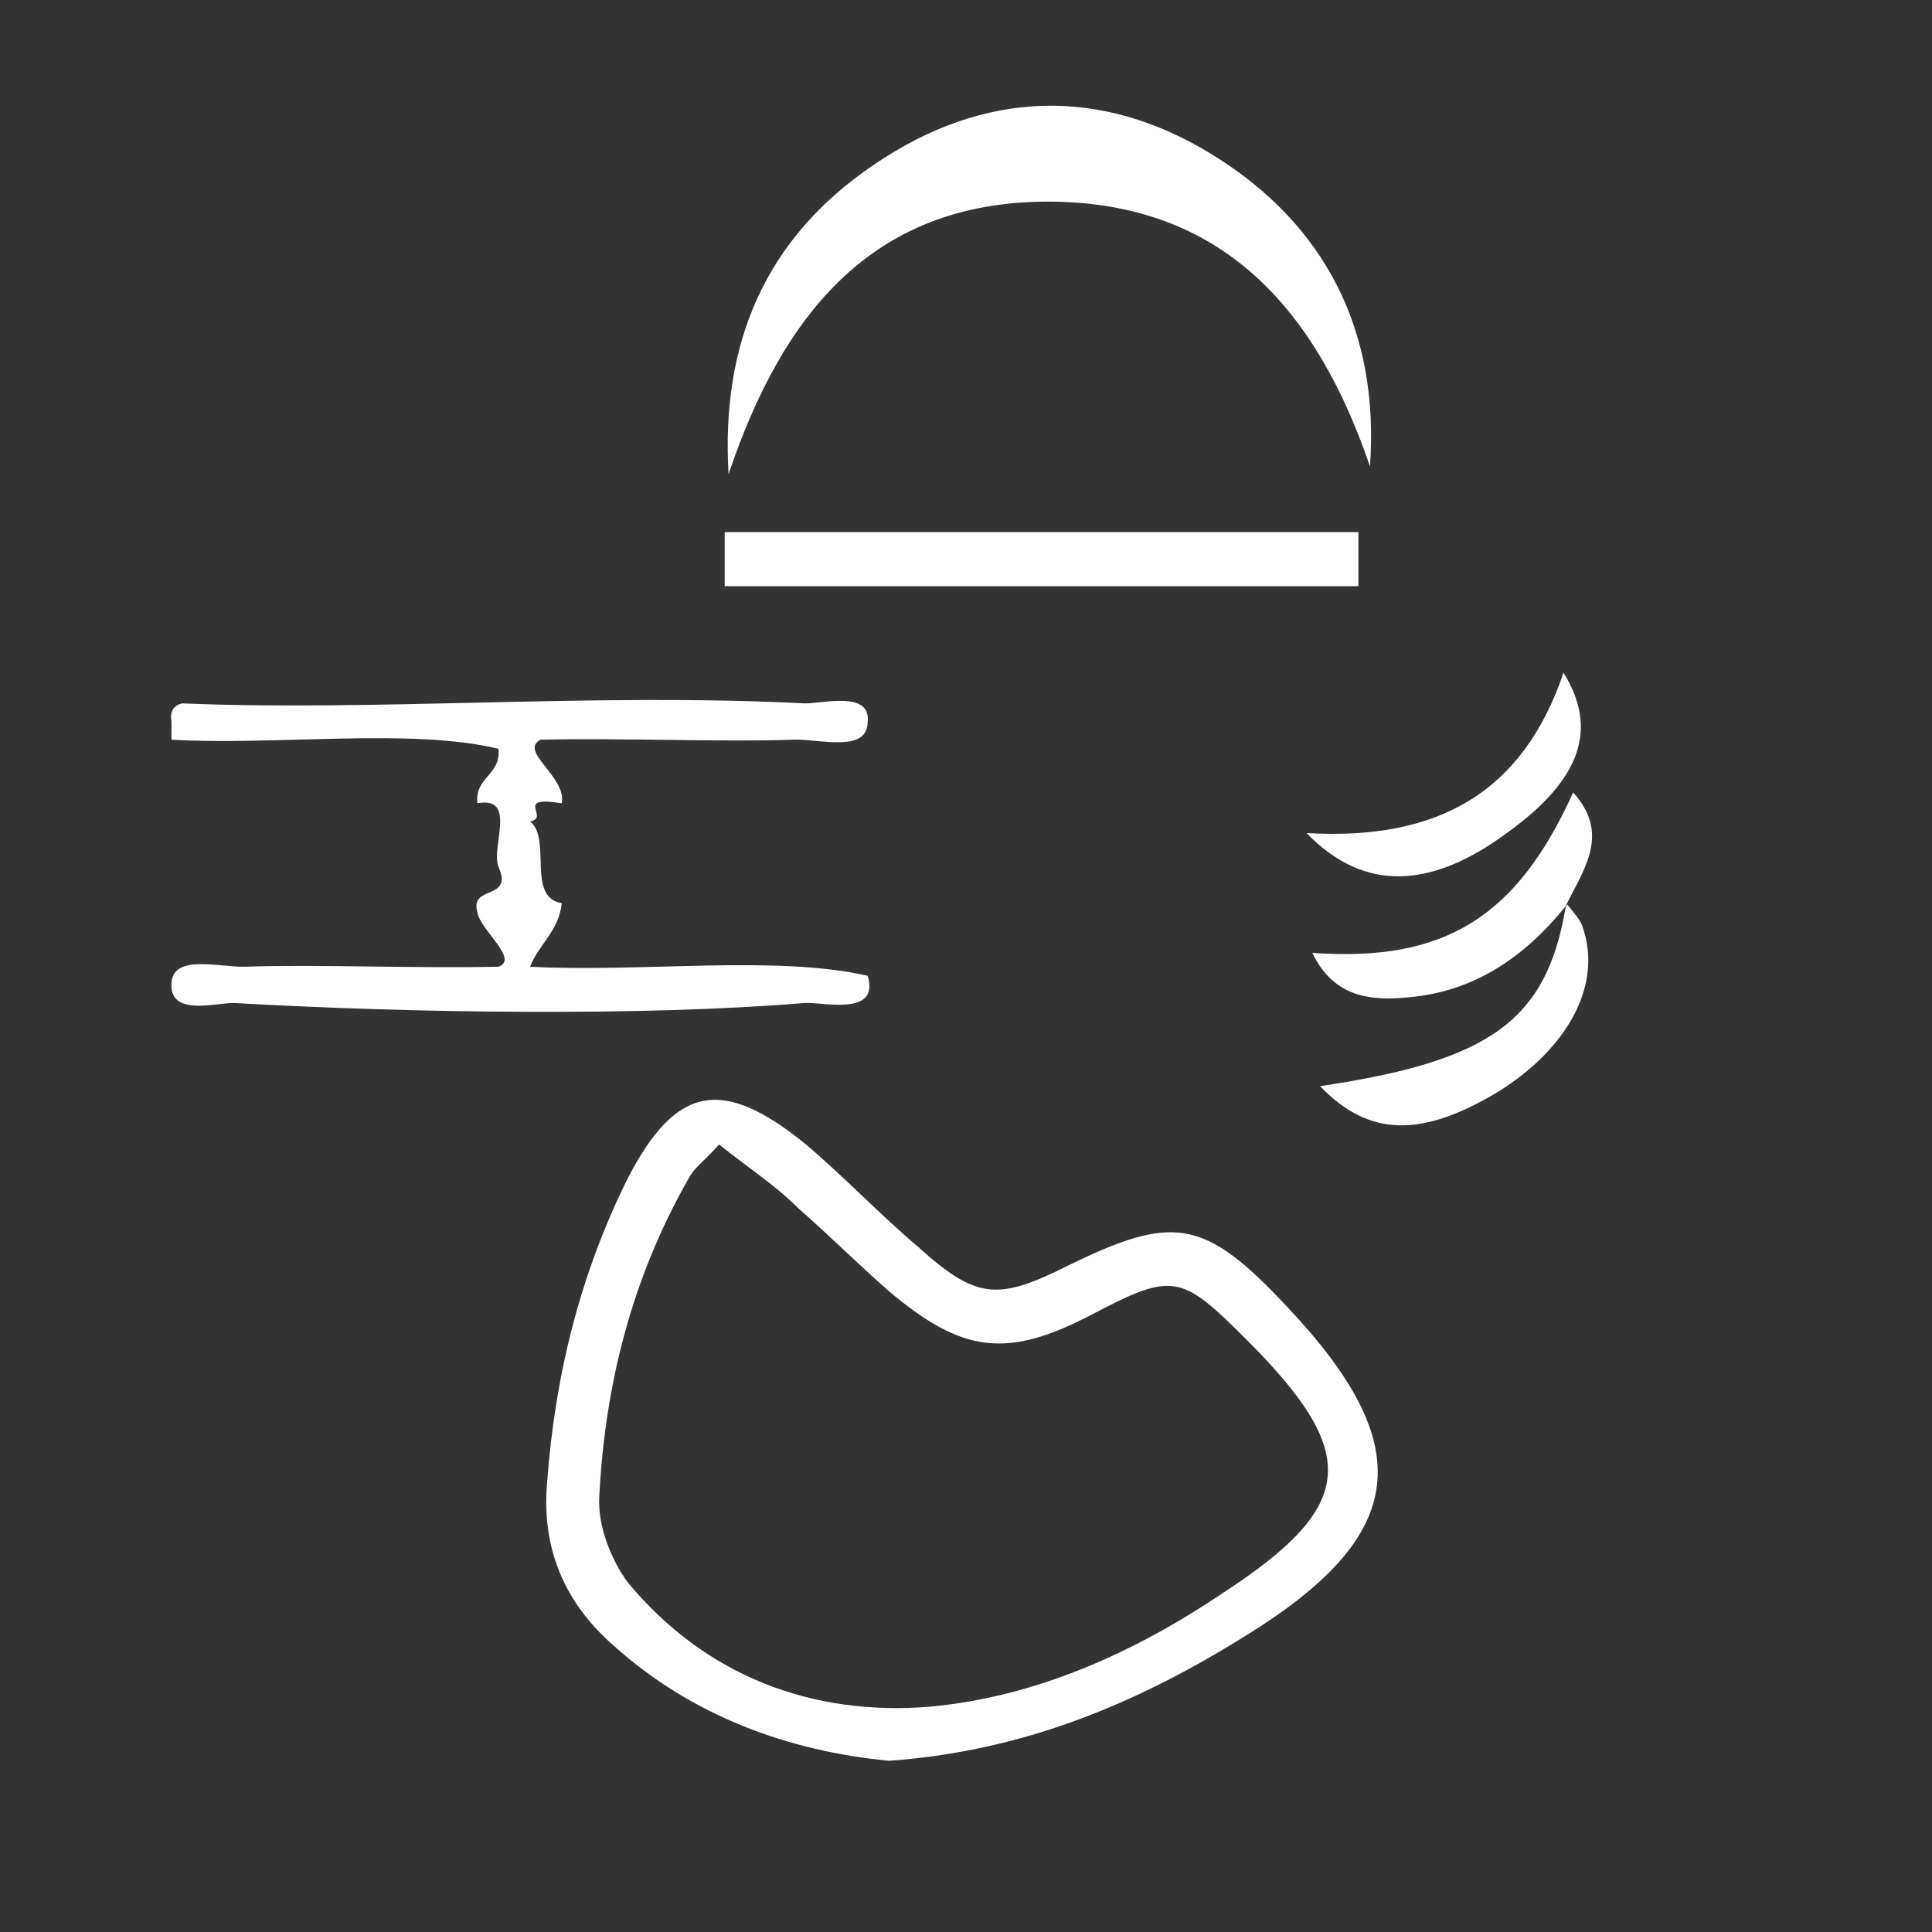 <?xml version="1.0" encoding="UTF-8" standalone="no"?>
<!-- Generator: Adobe Illustrator 15.0.0, SVG Export Plug-In . SVG Version: 6.00 Build 0)  -->

<svg
   xmlns:dc="http://purl.org/dc/elements/1.1/"
   xmlns:cc="http://creativecommons.org/ns#"
   xmlns:rdf="http://www.w3.org/1999/02/22-rdf-syntax-ns#"
   xmlns:svg="http://www.w3.org/2000/svg"
   xmlns="http://www.w3.org/2000/svg"
   xmlns:sodipodi="http://sodipodi.sourceforge.net/DTD/sodipodi-0.dtd"
   xmlns:inkscape="http://www.inkscape.org/namespaces/inkscape"
   version="1.1"
   id="Calque_1"
   x="0px"
   y="0px"
   width="100px"
   height="100px"
   viewBox="0 0 100 100"
   style="enable-background:new 0 0 100 100;"
   xml:space="preserve"
   sodipodi:docname="unideo-17-pond-WH.svg"
   inkscape:version="0.92.3 (2405546, 2018-03-11)"><rect x="0" y="0" width="100" height="100" fill="#333333" stroke="none"/><defs
   id="defs13" /><sodipodi:namedview
   pagecolor="#ffffff"
   bordercolor="#666666"
   borderopacity="1"
   objecttolerance="10"
   gridtolerance="10"
   guidetolerance="10"
   inkscape:pageopacity="0"
   inkscape:pageshadow="2"
   inkscape:window-width="1366"
   inkscape:window-height="697"
   id="namedview11"
   showgrid="false"
   inkscape:zoom="2.36"
   inkscape:cx="-39.540791"
   inkscape:cy="50"
   inkscape:window-x="-8"
   inkscape:window-y="-8"
   inkscape:window-maximized="1"
   inkscape:current-layer="Calque_1" />
<g
   id="g8"
   transform="matrix(0.546,0,0,0.47,-0.372,20.803)"
   style="fill:#ffffff;fill-opacity:1">
	<g
   id="g6"
   style="fill:#ffffff;fill-opacity:1">
		<g
   id="g4"
   style="fill:#ffffff;fill-opacity:1">
			<path
   d="m 82.936,35.199 c 0.024,3.507 -4.56,1.901 -7,2 -6.688,0.271 -16.453,-0.201 -24,0 -2.143,1.248 2.488,4.1 2,7 -4.636,-0.856 -1.049,1.574 -3.001,2 2.078,1.922 -0.375,8.375 3.001,9 -0.262,3.073 -2.171,4.497 -3.001,7 10.339,0.662 23.327,-1.327 32.001,1 1.186,4.564 -4.355,2.842 -6,3 -15.229,1.464 -37.066,1.123 -54.001,0 -1.53,-0.102 -6.086,1.543 -6,-2 -0.025,-3.506 4.56,-1.9 7,-2 6.688,-0.271 16.454,0.202 24,0 2.009,-0.804 -1.789,-4.116 -2,-6 -0.748,-3.081 3.448,-1.219 2,-5 -0.729,-2.271 1.803,-7.802 -2,-7 -0.261,-2.928 2.262,-3.071 2,-6 -8.34,-2.326 -20.995,-0.338 -31,-1 0,-0.667 0,-1.333 0,-2 -0.163,-1.162 0.222,-1.778 1,-2 18.468,0.896 39.261,-1.179 59.001,0 1.455,0.088 6.31,-1.487 6,2 z"
   id="path2"
   inkscape:connector-curvature="0"
   style="fill:#ffffff;fill-opacity:1" />
		</g>
	</g>
</g>
<path
   inkscape:connector-curvature="0"
   d="m 46.019,91.138 c -5.2,-0.5 -10.2,-2.3 -14.3,-6 -2.5,-2.2 -3.7,-5 -3.4,-8.4 0.4,-5.5 1.7,-10.8 4.2,-15.8 2.5,-4.8 4.9,-5.2 9.2,-1.7 2,1.7 3.8,3.6 5.8,5.3 3,2.7 4.1,2.8 7.7,1 5.5,-2.7 7.1,-2.5 11.4,2.1 6.8,7.2 6.3,11.8 -2.1,17 -5.6,3.5 -11.5,6 -18.5,6.5 z m -8.8,-31.9 c -0.8,0.9 -1.3,1.2 -1.6,1.8 -2.9,5.1 -4.3,10.6 -4.6,16.4 -0.1,1.5 0.6,3.3 1.5,4.5 4,4.8 9.5,6.9 15.6,6.4 5.5,-0.5 10.6,-2.8 15.2,-5.9 6.9,-4.5 7.1,-7.2 1.2,-13.1 -3.4,-3.4 -3.8,-3.5 -8,-1.3 -4.4,2.3 -6.7,2 -10.5,-1.2 -1.6,-1.4 -3.1,-2.9 -4.7,-4.3 -1.2,-1.2 -2.6,-2.1 -4.1,-3.3 z"
   id="path2-8"
   style="fill:#ffffff;fill-opacity:1" /><path
   inkscape:connector-curvature="0"
   d="m 70.91,24.141 c -2.7,-7.9 -7.4,-13.5 -16.2,-13.7 -9.5,-0.2 -14.2,5.8 -17,14.1 -0.4,-6.8 1.9,-12.2 7.5,-16 5.7,-3.9 11.8,-4.1 17.6,-0.5 5.8,3.6 8.6,9.1 8.1,16.1 z"
   id="path4"
   style="fill:#ffffff;fill-opacity:1" /><path
   inkscape:connector-curvature="0"
   d="m 37.51,30.341 c 0,-1.1 0,-1.9 0,-2.8 11,0 21.8,0 32.8,0 0,1 0,1.8 0,2.8 -10.9,0 -21.7,0 -32.8,0 z"
   id="path6"
   style="fill:#ffffff;fill-opacity:1" /><path
   inkscape:connector-curvature="0"
   d="m 67.627,43.119 c 6.8,0.4 11.2,-2.1 13.3,-8.3 1.8,2.9 0.9,5.5 -2.8,8.2 -4,3 -7.5,3.2 -10.5,0.1 z"
   id="path8"
   style="fill:#ffffff;fill-opacity:1" /><path
   inkscape:connector-curvature="0"
   d="m 81.127,46.819 c 0.3,0.4 0.7,0.8 0.8,1.2 1,2.9 -0.7,6.2 -4.4,8.5 -4,2.4 -6.7,2.3 -9.2,-0.3 8.8,-1.3 11.7,-3.4 12.7,-9.2 0,-0.1 0.1,-0.2 0.1,-0.2 z"
   id="path10"
   style="fill:#ffffff;fill-opacity:1" /><path
   inkscape:connector-curvature="0"
   d="m 81.027,46.919 c -2.1,2.6 -4.7,4.4 -8.1,4.7 -2,0.2 -3.9,0 -5,-2.3 6.9,0.5 10.6,-1.9 13.5,-8.3 1.9,2.1 0.6,3.9 -0.3,5.7 z"
   id="path12"
   style="fill:#ffffff;fill-opacity:1" /></svg>